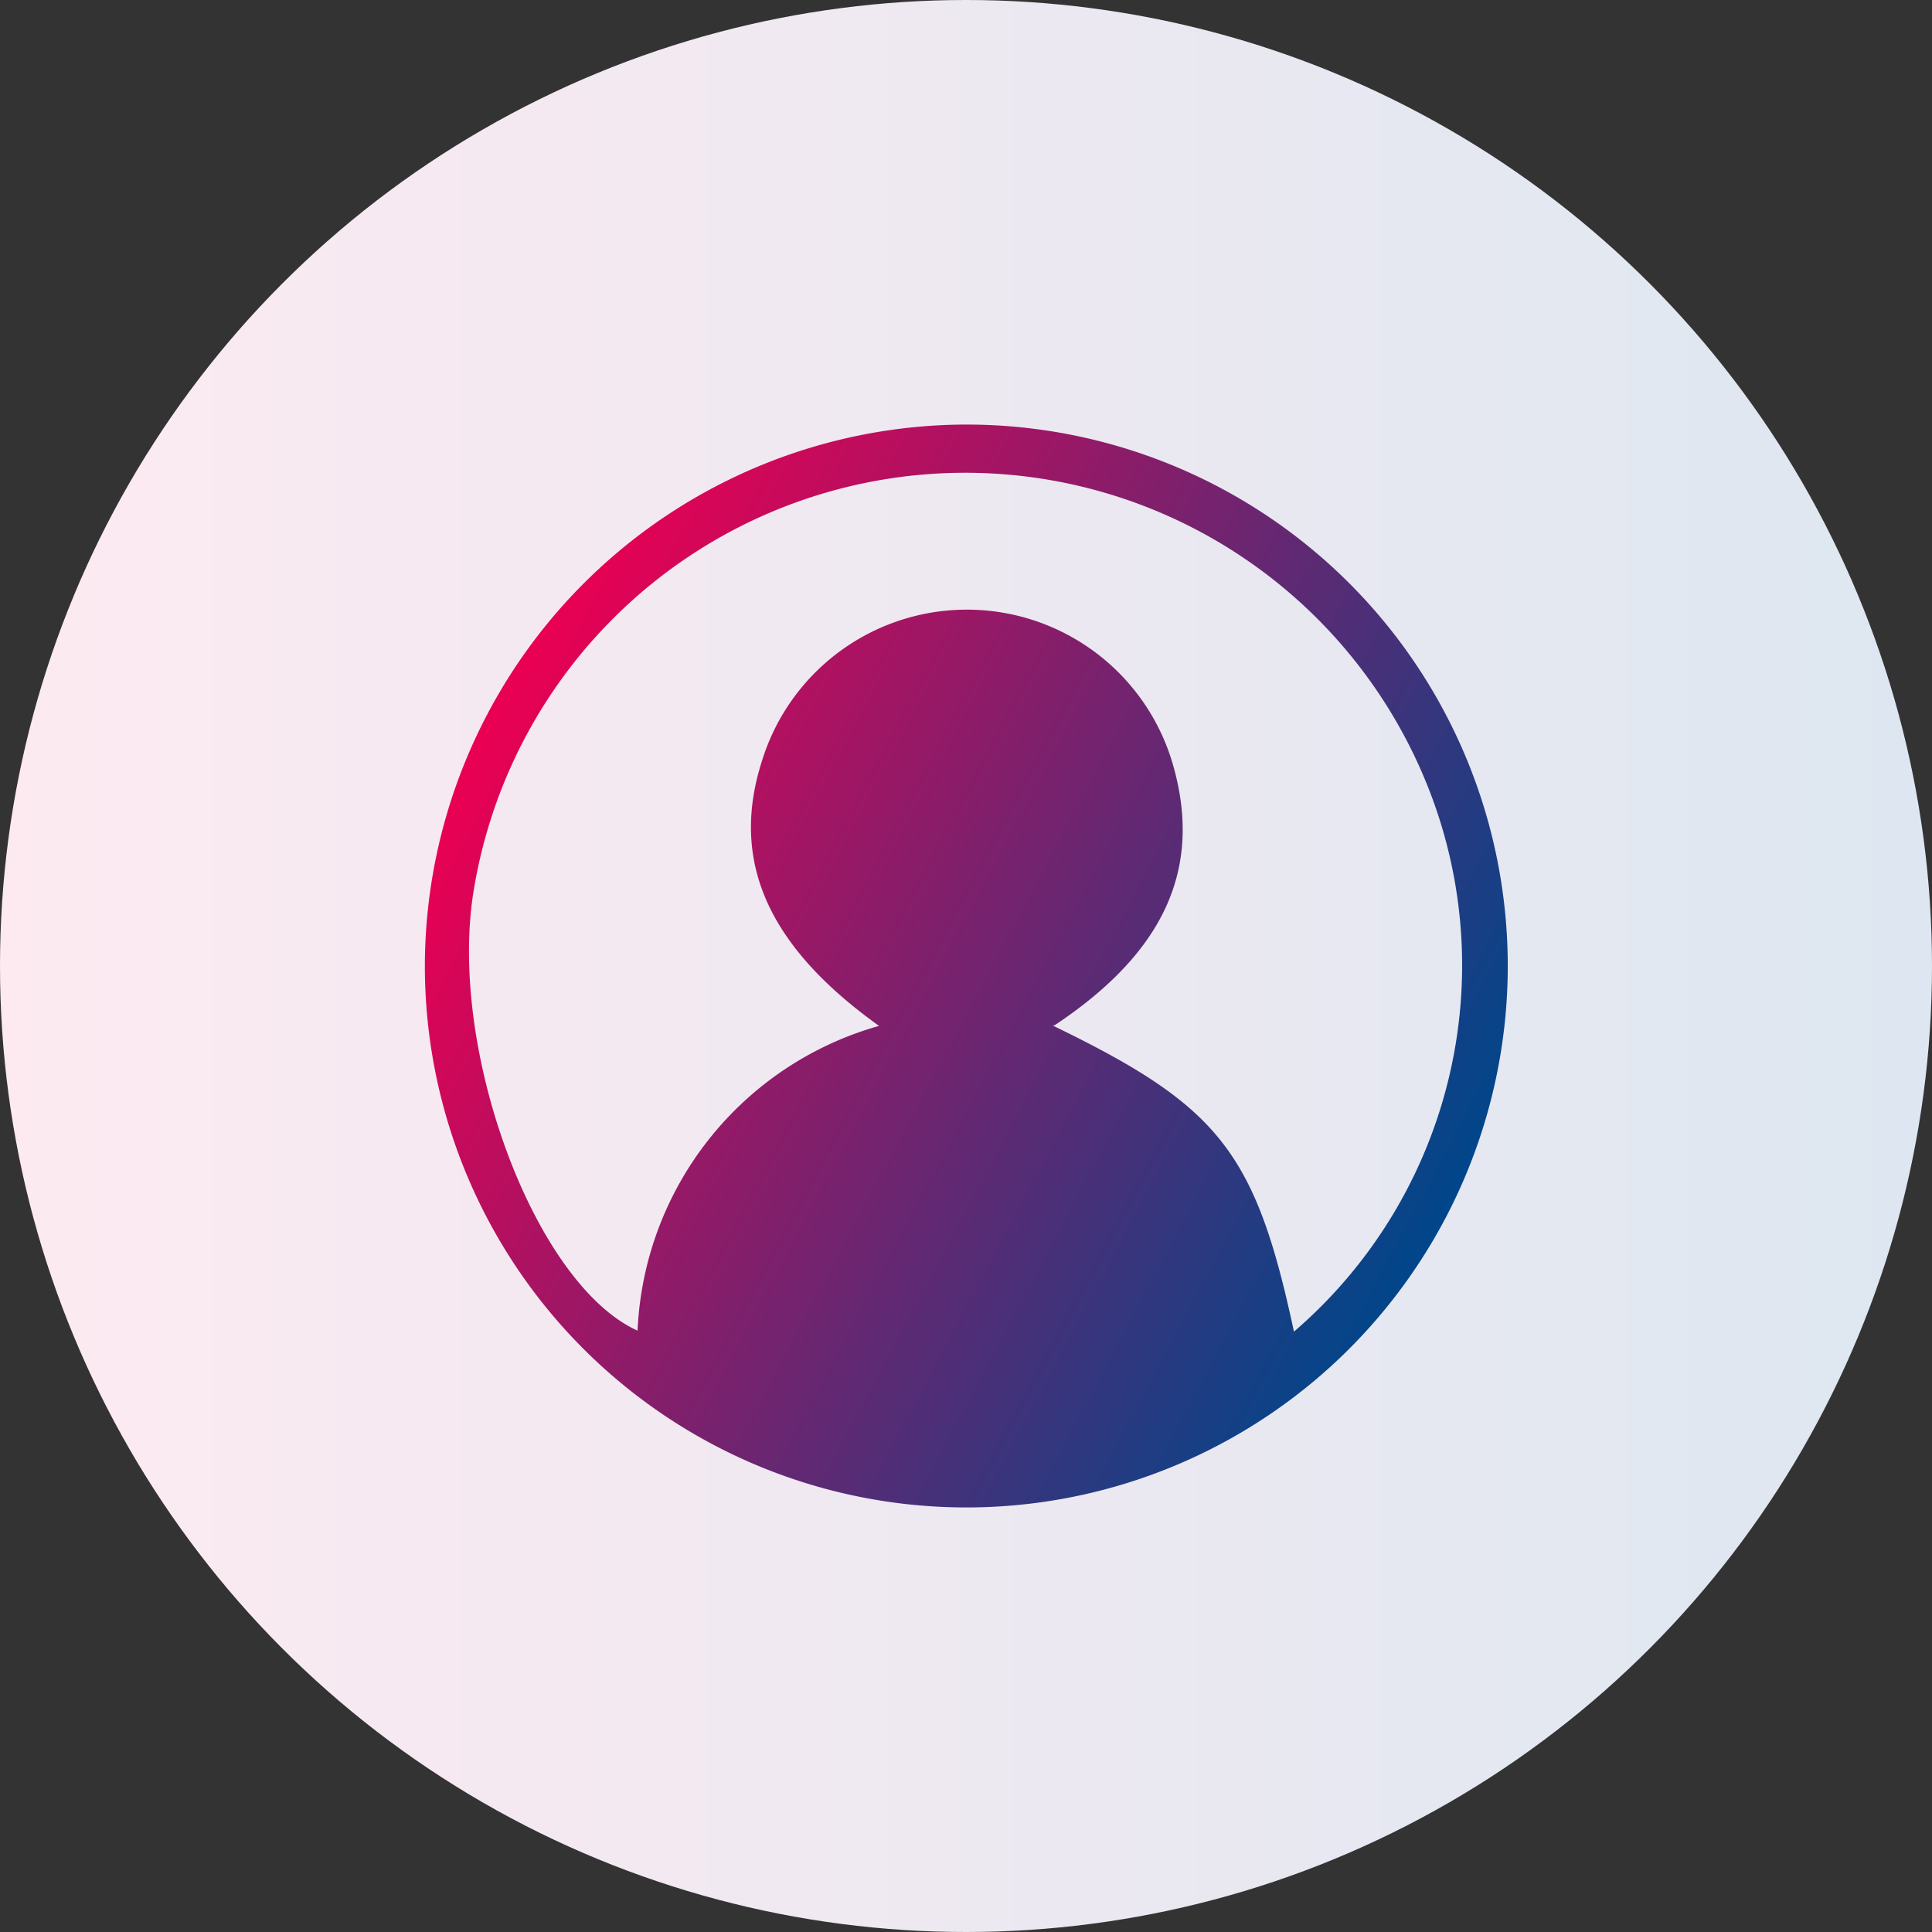 <svg id="Vrstva_1" data-name="Vrstva 1" xmlns="http://www.w3.org/2000/svg" xmlns:xlink="http://www.w3.org/1999/xlink" viewBox="0 0 40 40"><rect x="0" y="0" width="40" height="40" fill="#333333" stroke="none"/><defs><style>.cls-1{fill:url(#Nepojmenovaný_přechod);}.cls-2{fill:url(#Nepojmenovaný_přechod_5);}</style><linearGradient id="Nepojmenovaný_přechod" x1="-387.07" y1="430.36" x2="-386.03" y2="430.36" gradientTransform="matrix(40, 0, 0, -40, 15483, 17234.59)" gradientUnits="userSpaceOnUse"><stop offset="0" stop-color="#fdeaf1"/><stop offset="1" stop-color="#dce7f1"/></linearGradient><linearGradient id="Nepojmenovaný_přechod_5" x1="10.1" y1="14.74" x2="29.89" y2="25.29" gradientUnits="userSpaceOnUse"><stop offset="0.01" stop-color="#e90053"/><stop offset="0.93" stop-color="#104186"/><stop offset="1" stop-color="#00468a"/></linearGradient></defs><g id="Oval"><circle class="cls-1" cx="20" cy="20" r="20"/></g><path class="cls-2" d="M20,8.79A11.21,11.21,0,1,1,8.8,19.72,11.23,11.23,0,0,1,20,8.79Zm1.79,12.44c3.45,1.67,4.2,2.61,5,6.34a10,10,0,0,0,2.88-11A10.31,10.31,0,0,0,9.81,18.42c-.55,3.28,1.25,8.16,3.39,9.13a6.87,6.87,0,0,1,5-6.31c-2.32-1.66-3.09-3.43-2.42-5.5a4.44,4.44,0,0,1,8.51.11C24.9,18,24.09,19.73,21.83,21.23Z"/></svg>